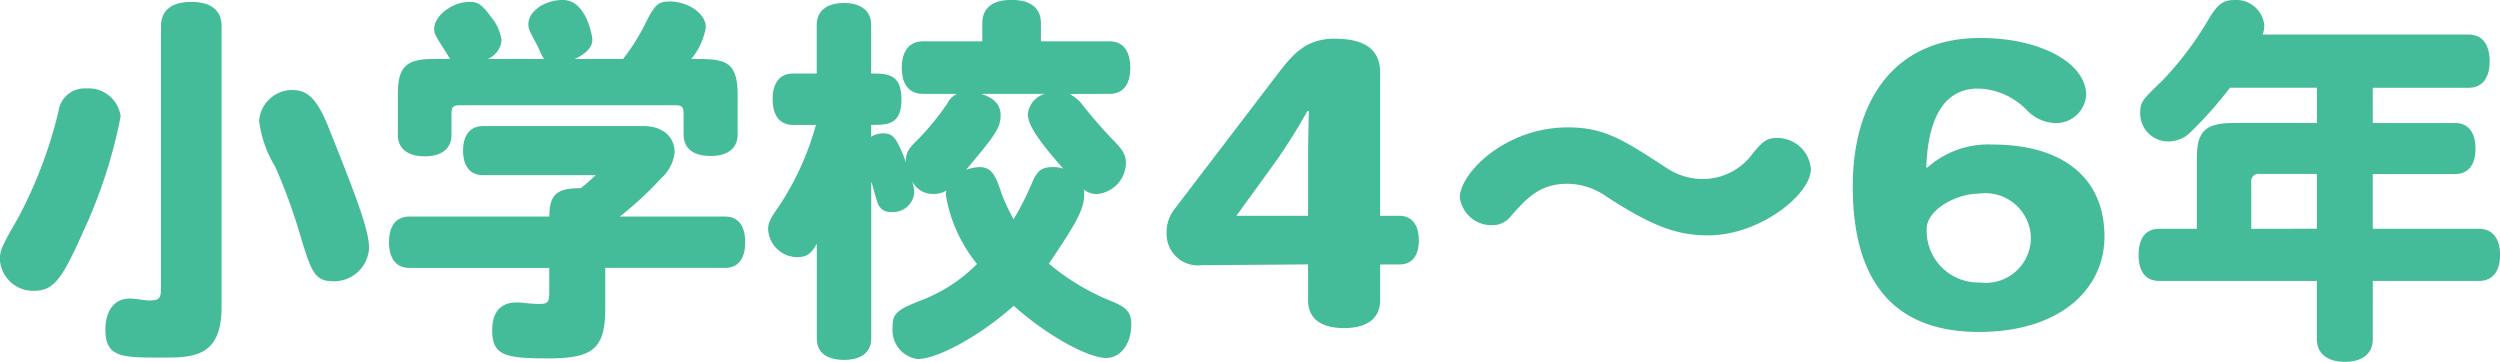 <svg xmlns="http://www.w3.org/2000/svg" width="117.414" height="16.992" viewBox="0 0 117.414 16.992"><path d="M-54.711-11.2a1.231,1.231,0,0,0-1.3,1.062,20.911,20.911,0,0,1-1.872,4.968c-.792,1.386-.882,1.548-.882,2.016a1.561,1.561,0,0,0,1.566,1.458c.936,0,1.314-.45,2.358-2.808a23.38,23.38,0,0,0,1.746-5.382A1.517,1.517,0,0,0-54.711-11.2Zm9.684.072a1.572,1.572,0,0,0-1.566,1.44,5.4,5.4,0,0,0,.756,2.16,26.136,26.136,0,0,1,1.08,2.9c.63,2.088.738,2.484,1.692,2.484a1.646,1.646,0,0,0,1.638-1.584c-.018-.882-.63-2.448-1.908-5.652C-43.857-10.674-44.289-11.124-45.027-11.124ZM-51.2-1.818c0,.486-.09.576-.558.576-.18,0-.63-.09-.918-.09-.7,0-1.134.558-1.134,1.458,0,1.314.774,1.314,2.646,1.314,1.44,0,2.808,0,2.808-2.358V-14.13c0-.738-.5-1.134-1.422-1.134s-1.422.4-1.422,1.134Zm11.664-3.366c-.612,0-.954.432-.954,1.206s.342,1.206.954,1.206h6.57V-1.6c0,.45-.072.522-.5.522-.324,0-.828-.072-.954-.072-.324,0-1.224,0-1.224,1.314,0,1.188.612,1.314,2.664,1.314,2.106,0,2.646-.486,2.646-2.376V-2.772h5.616c.63,0,.954-.432.954-1.206s-.324-1.206-.954-1.206h-4.932a16.47,16.47,0,0,0,1.944-1.8,1.918,1.918,0,0,0,.63-1.206c0-.756-.576-1.242-1.458-1.242h-7.542c-.594,0-.936.414-.936,1.152s.342,1.152.936,1.152h5.292a8.99,8.99,0,0,1-.7.612c-1.08,0-1.476.252-1.476,1.332Zm1.134-7.4c-1.3,0-1.674.378-1.674,1.674v1.89c0,.648.468,1.008,1.26,1.008s1.26-.36,1.26-1.008v-.99c0-.324.072-.4.4-.4h10.1c.324,0,.4.072.4.4v.972c.018.666.45,1.008,1.278,1.008.792,0,1.26-.36,1.26-1.008v-1.872c0-1.674-.684-1.674-2.178-1.674a3.109,3.109,0,0,0,.684-1.494c0-.612-.792-1.206-1.71-1.206-.522,0-.7.162-1.134,1.044a9.457,9.457,0,0,1-1.044,1.656h-2.268c.54-.252.828-.558.828-.9,0-.18-.288-1.872-1.386-1.872-.864,0-1.62.54-1.62,1.134,0,.2.036.288.288.756.162.288.324.7.45.882h-2.646a1.056,1.056,0,0,0,.648-.882,2.176,2.176,0,0,0-.5-1.1c-.4-.558-.612-.7-.99-.7-.828,0-1.674.648-1.674,1.278,0,.234.072.342.756,1.4Zm28.728,1.638a1.079,1.079,0,0,0-.81.954c0,.432.306,1.026,1.656,2.556A1.483,1.483,0,0,0-9.3-7.506c-.522,0-.738.144-.99.738a13.752,13.752,0,0,1-.864,1.71,8.422,8.422,0,0,1-.576-1.224c-.306-.972-.522-1.224-1.062-1.224a2.346,2.346,0,0,0-.594.126c1.332-1.6,1.62-1.944,1.62-2.574,0-.468-.306-.81-.918-.99Zm3.024,0c.63,0,.972-.432.972-1.224s-.342-1.242-.972-1.242H-9.873v-.846c0-.72-.486-1.1-1.386-1.1-.882,0-1.368.378-1.368,1.1v.846h-2.79c-.63,0-.99.45-.99,1.242s.36,1.224.99,1.224h1.6a.974.974,0,0,0-.45.45,12.53,12.53,0,0,1-1.4,1.71c-.432.414-.576.63-.54,1.062-.45-1.188-.612-1.368-1.1-1.368a1.092,1.092,0,0,0-.54.162v-.558c.774,0,1.422,0,1.422-1.206s-.684-1.206-1.422-1.206v-2.286c0-.648-.468-1.026-1.278-1.026s-1.278.378-1.278,1.026V-11.9h-1.116c-.612,0-.954.432-.954,1.206s.342,1.206.954,1.206h1.08a13.339,13.339,0,0,1-1.746,3.834c-.4.558-.5.774-.5,1.062a1.378,1.378,0,0,0,1.35,1.314c.45,0,.666-.144.936-.63V.54c0,.648.45,1.008,1.278,1.008.81,0,1.278-.36,1.278-1.008V-6.822c.09.234.18.666.306,1.008a.609.609,0,0,0,.648.414.992.992,0,0,0,1.062-.864,1.957,1.957,0,0,0-.09-.576,1.07,1.07,0,0,0,.99.594,1.039,1.039,0,0,0,.612-.162,1.275,1.275,0,0,0-.018.252,6.97,6.97,0,0,0,1.458,3.2A7.425,7.425,0,0,1-15.363-1.3c-1.314.5-1.476.666-1.476,1.332a1.364,1.364,0,0,0,1.17,1.476c.954,0,2.97-1.116,4.518-2.5C-9.621.378-7.677,1.458-6.8,1.458c.666,0,1.17-.666,1.17-1.566,0-.576-.2-.81-.972-1.116A10.9,10.9,0,0,1-9.5-2.97c1.1-1.638,1.656-2.484,1.656-3.2a1.647,1.647,0,0,0-.018-.288.942.942,0,0,0,.612.216,1.483,1.483,0,0,0,1.368-1.44c0-.36-.108-.576-.5-.99a21.665,21.665,0,0,1-1.53-1.746,1.886,1.886,0,0,0-.612-.522ZM7.875-4.068c0-.738-.342-1.152-.918-1.152h-.9v-6.732c0-.936-.54-1.584-2.142-1.584-1.386,0-2,.792-2.682,1.674L-3.591-5.544A1.725,1.725,0,0,0-3.969-4.41,1.47,1.47,0,0,0-2.313-2.9l4.986-.036V-1.26C2.673-.4,3.267.054,4.365.054c1.08,0,1.692-.45,1.692-1.314V-2.934h.9C7.533-2.934,7.875-3.312,7.875-4.068ZM2.709-10.134c-.018.756-.036,1.656-.036,2.484v2.43H-.693L1.107-7.7a27.234,27.234,0,0,0,1.53-2.43ZM21.465-4.3c2.43,0,4.824-1.926,4.824-3.114a1.58,1.58,0,0,0-1.638-1.458c-.4,0-.612.144-1.062.684a2.9,2.9,0,0,1-2.376,1.242,3.077,3.077,0,0,1-1.674-.5c-2.016-1.314-2.934-1.926-4.662-1.926-2.952,0-5.076,2.16-5.076,3.294a1.5,1.5,0,0,0,1.53,1.3,1.085,1.085,0,0,0,.828-.378c.774-.882,1.386-1.566,2.682-1.566a3.2,3.2,0,0,1,1.89.63C18.837-4.734,19.989-4.3,21.465-4.3Zm18.612.054c0-2.754-1.962-4.32-5.256-4.32a4.3,4.3,0,0,0-3.06,1.08h-.054c.09-2.646,1.044-3.708,2.43-3.708a3.275,3.275,0,0,1,2.322,1.044,1.936,1.936,0,0,0,1.3.576,1.415,1.415,0,0,0,1.458-1.314c0-1.512-2.16-2.682-4.968-2.682-4.14,0-5.994,3.06-5.994,6.966,0,5,2.412,6.84,5.922,6.84C38.025.234,40.077-1.8,40.077-4.248Zm-3.456.108a2.121,2.121,0,0,1-2.394,2.052,2.426,2.426,0,0,1-2.5-2.5v-.018c0-.9,1.386-1.656,2.448-1.656A2.139,2.139,0,0,1,36.621-4.14Zm10.35-.468V-6.786a.345.345,0,0,1,.4-.4h2.682v2.574Zm5.706-2.574h3.87c.612,0,.954-.432.954-1.188,0-.774-.342-1.206-.954-1.206h-3.87v-1.656h4.5c.63,0,.99-.45.99-1.242,0-.81-.36-1.26-.99-1.26H47.511a1.522,1.522,0,0,0,.072-.432,1.321,1.321,0,0,0-1.422-1.188c-.522,0-.792.216-1.224.954A15.378,15.378,0,0,1,42.8-11.574c-.954.918-1.044,1.008-1.044,1.53a1.314,1.314,0,0,0,1.314,1.332,1.483,1.483,0,0,0,1.1-.486,18.32,18.32,0,0,0,1.8-2.034h4.086v1.656H46.143c-1.314,0-1.728.378-1.728,1.638v3.33H42.651c-.63,0-.972.432-.972,1.224s.342,1.224.972,1.224h7.4V.576c0,.666.486,1.062,1.314,1.062.846,0,1.314-.4,1.314-1.062V-2.16h4.986c.63,0,.99-.432.99-1.224,0-.774-.36-1.224-.99-1.224H52.677Z" transform="translate(58.761 15.354)" fill="#4b9"/></svg>